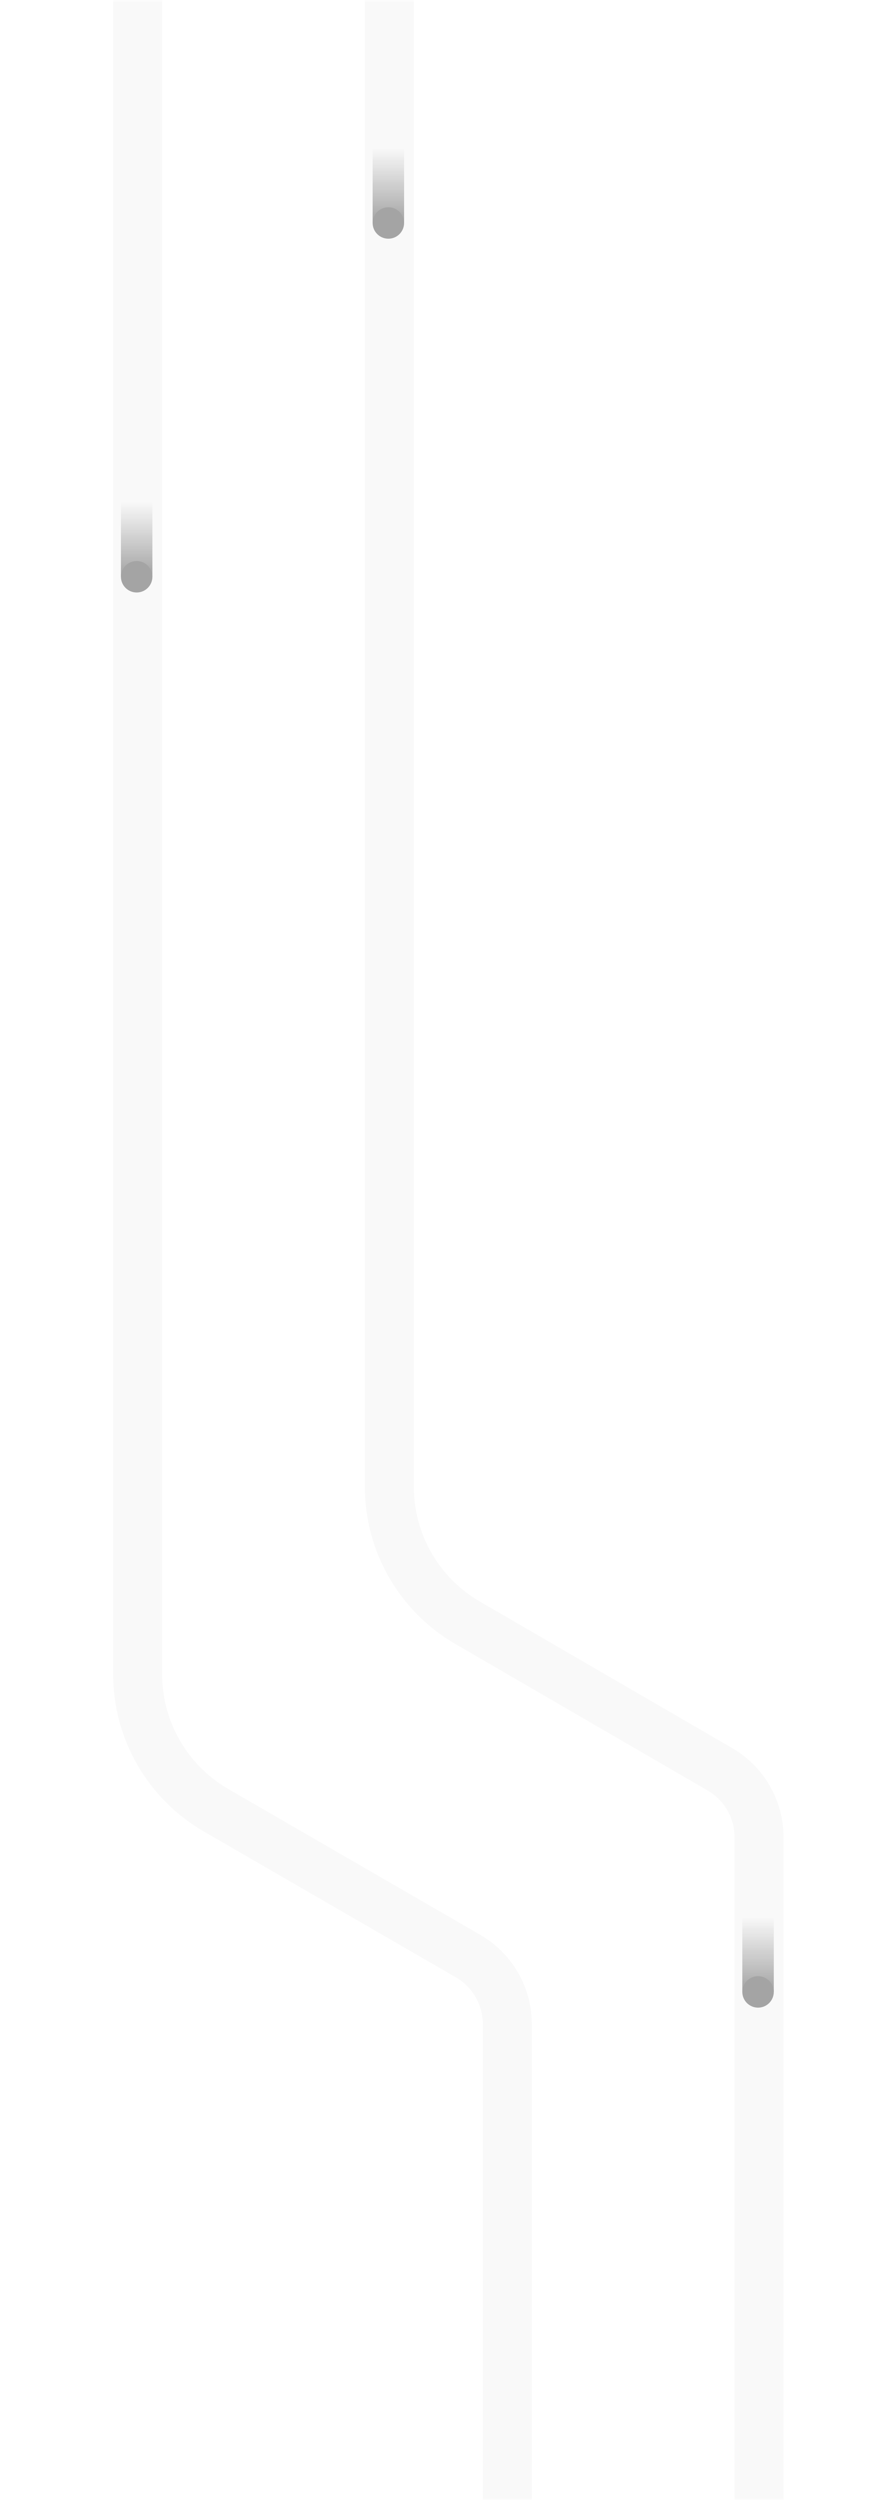 <svg xmlns="http://www.w3.org/2000/svg" viewBox="0 0 146 408" fill="none"><g clip-path="url(#clip0_322_11343)"><mask id="mask0_322_11343" style="mask-type:alpha" maskUnits="userSpaceOnUse" x="0" y="0"><path d="M145.154 0L145.154 408H-3.05176e-05L-3.05176e-05 0L145.154 0Z" fill="#EBF1FF"></path></mask><g mask="url(#mask0_322_11343)"><path opacity="0.3" d="M22.48 -60.801V273.223C22.48 277.722 23.664 282.142 25.914 286.039C28.164 289.937 31.4 293.175 35.298 295.429L76.444 319.224C78.393 320.351 80.011 321.97 81.136 323.919C82.261 325.868 82.853 328.078 82.853 330.328V862.971" stroke="#232323" stroke-opacity="0.1" stroke-width="8"></path><g opacity="0.4"><path d="M19.75 77.765V94.124H24.888V77.765H19.75Z" fill="url(#paint0_linear_322_11343)"></path><path d="M22.319 96.69C23.738 96.69 24.888 95.541 24.888 94.124C24.888 92.707 23.738 91.558 22.319 91.558C20.9 91.558 19.75 92.707 19.75 94.124C19.75 95.541 20.9 96.69 22.319 96.69Z" fill="#232323"></path></g><path opacity="0.3" d="M63.585 -60.801V242.641C63.585 247.133 64.766 251.547 67.009 255.441C69.253 259.335 72.481 262.572 76.37 264.829L117.566 288.735C119.511 289.864 121.125 291.482 122.247 293.429C123.368 295.376 123.959 297.583 123.959 299.829V862.971" stroke="#232323" stroke-opacity="0.1" stroke-width="8"></path><g opacity="0.4"><path d="M60.855 20.029V36.388H65.993V20.029H60.855Z" fill="url(#paint1_linear_322_11343)"></path><path d="M63.424 38.954C64.843 38.954 65.993 37.805 65.993 36.388C65.993 34.971 64.843 33.822 63.424 33.822C62.006 33.822 60.855 34.971 60.855 36.388C60.855 37.805 62.006 38.954 63.424 38.954Z" fill="#232323"></path></g><g opacity="0.4"><path d="M121.229 308.708V325.067H126.367V308.708H121.229Z" fill="url(#paint2_linear_322_11343)"></path><path d="M123.798 327.633C125.217 327.633 126.367 326.484 126.367 325.067C126.367 323.65 125.217 322.501 123.798 322.501C122.379 322.501 121.229 323.65 121.229 325.067C121.229 326.484 122.379 327.633 123.798 327.633Z" fill="#232323"></path></g></g></g><defs><linearGradient id="paint0_linear_322_11343" x1="22.319" y1="81.935" x2="22.319" y2="94.124" gradientUnits="userSpaceOnUse"><stop stop-color="#232323" stop-opacity="0"></stop><stop offset="1" stop-color="#232323"></stop></linearGradient><linearGradient id="paint1_linear_322_11343" x1="63.424" y1="24.199" x2="63.424" y2="36.388" gradientUnits="userSpaceOnUse"><stop stop-color="#232323" stop-opacity="0"></stop><stop offset="1" stop-color="#232323"></stop></linearGradient><linearGradient id="paint2_linear_322_11343" x1="123.798" y1="312.878" x2="123.798" y2="325.067" gradientUnits="userSpaceOnUse"><stop stop-color="#232323" stop-opacity="0"></stop><stop offset="1" stop-color="#232323"></stop></linearGradient><clipPath id="clip0_322_11343"><rect width="145.154" height="408" fill="white"></rect></clipPath></defs></svg>